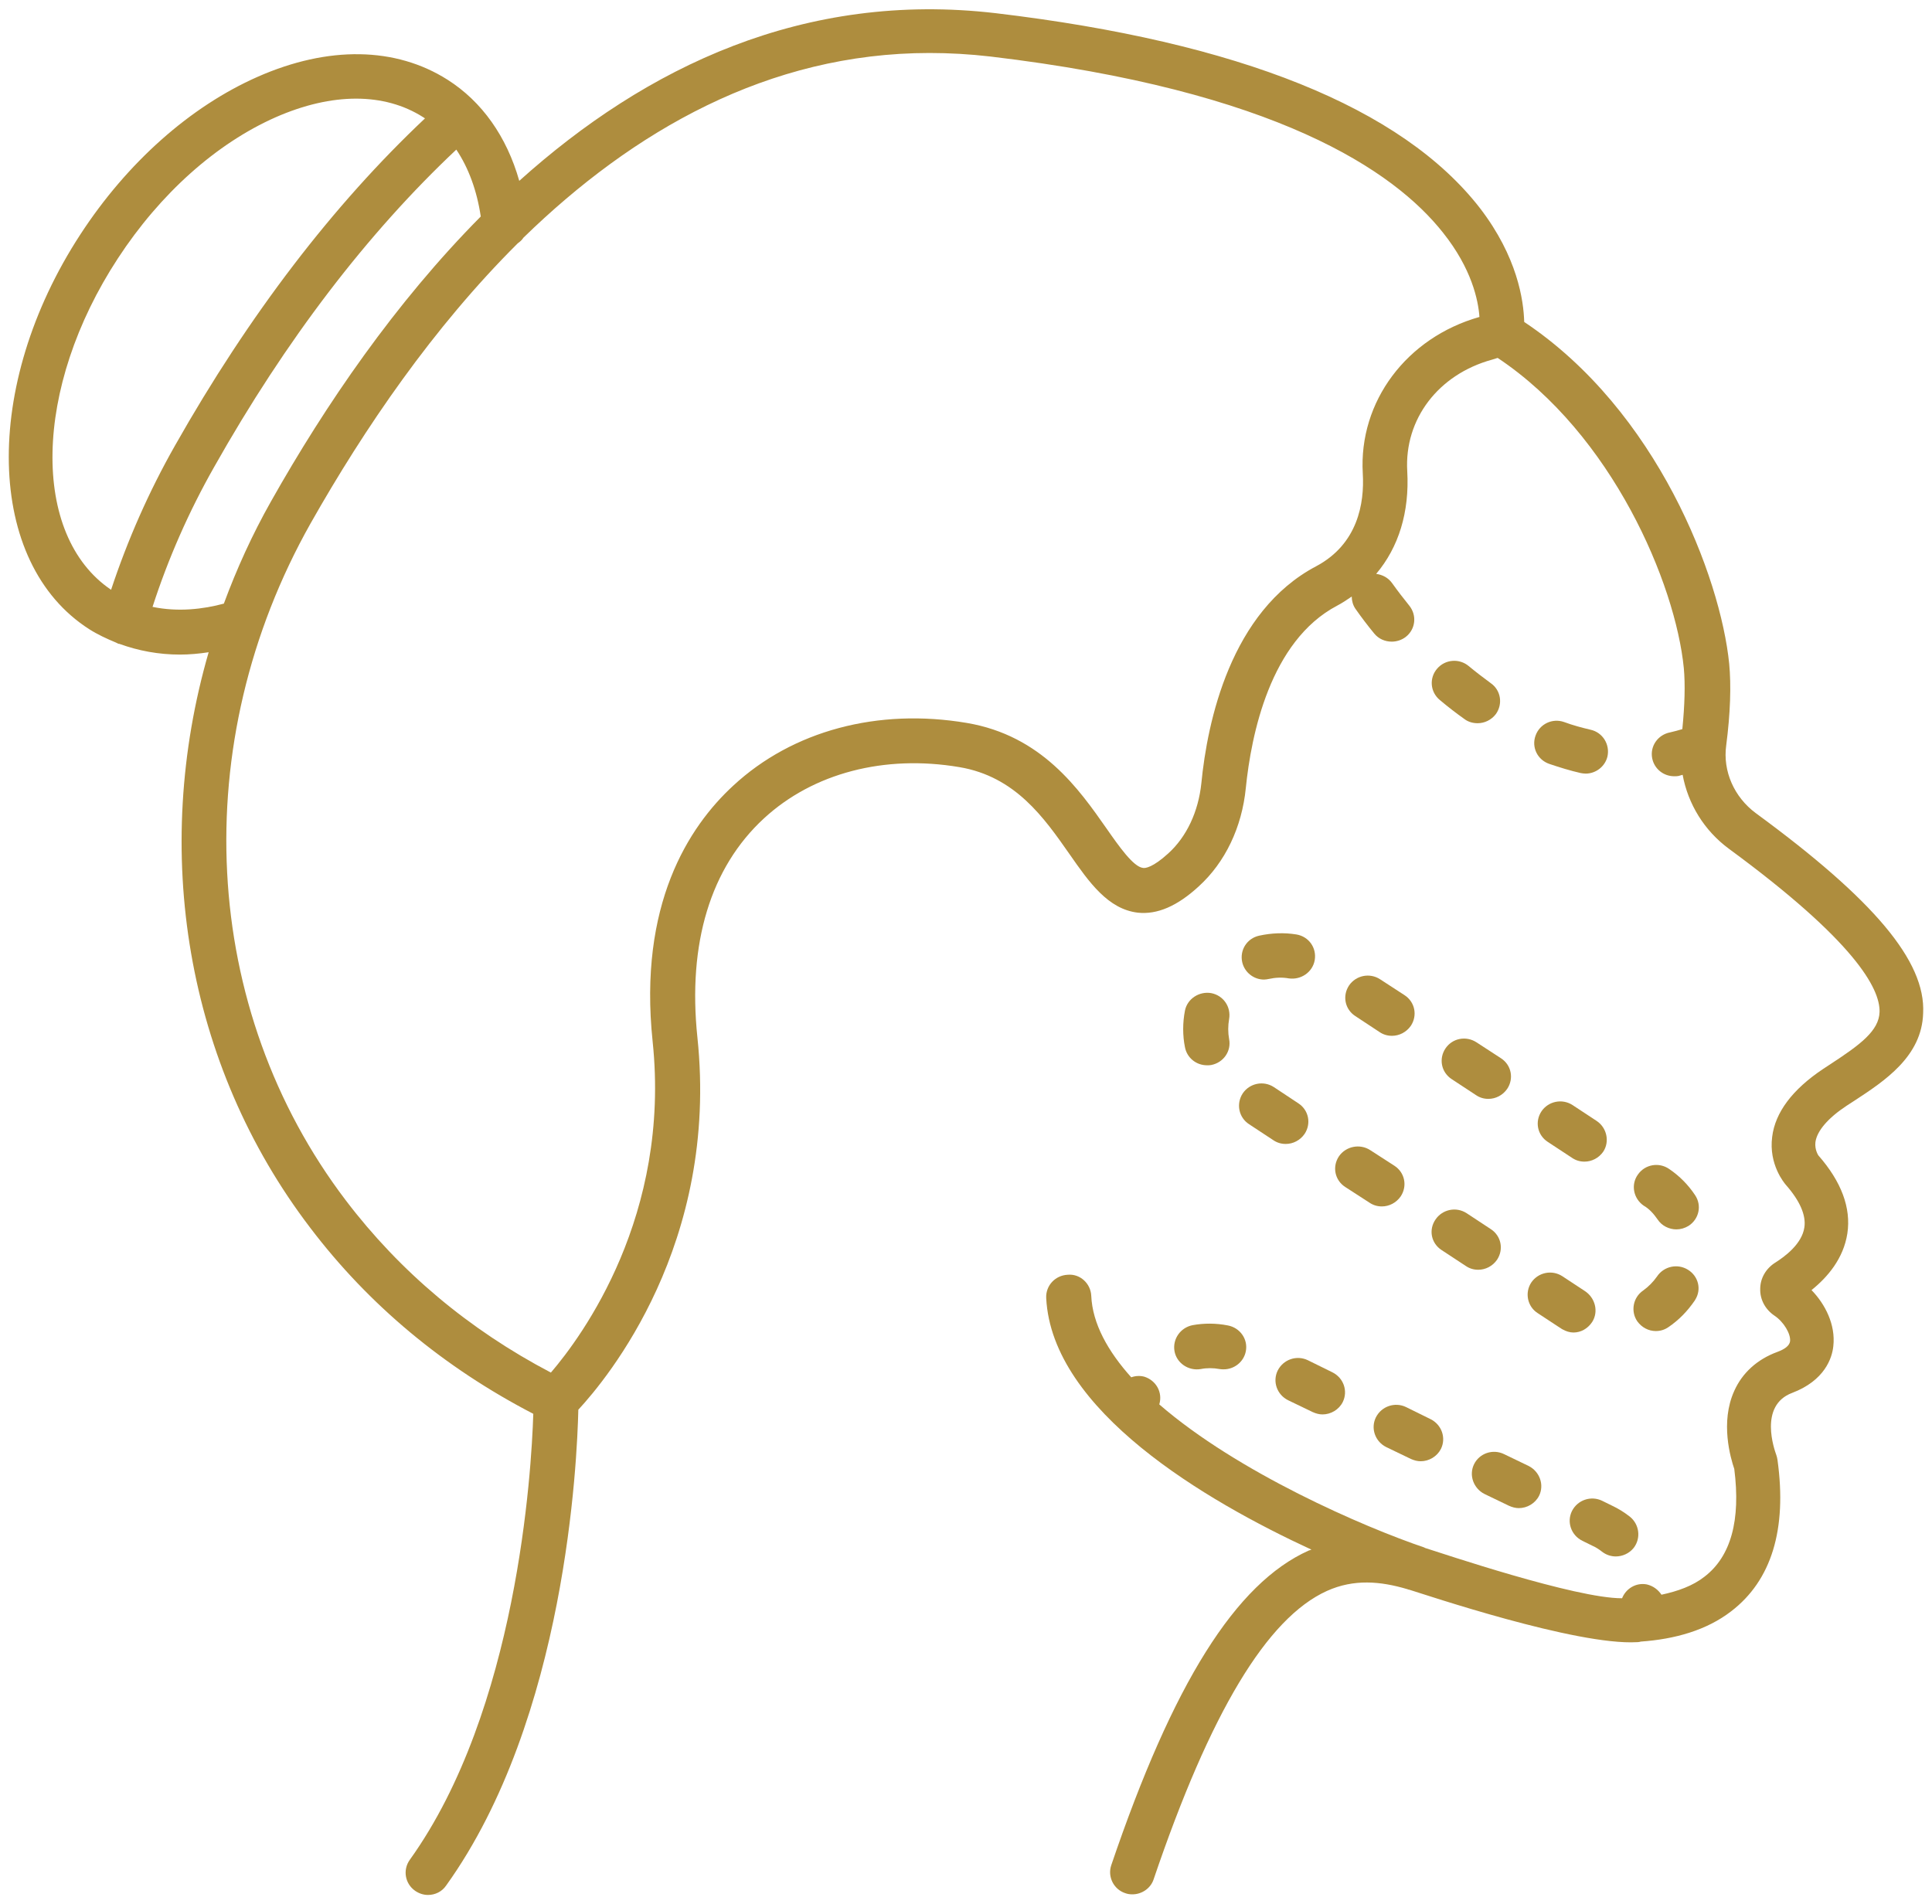 <svg width="70" height="69" viewBox="0 0 70 69" fill="none" xmlns="http://www.w3.org/2000/svg">
<path d="M63.614 29.463C62.836 28.886 62.414 27.947 62.544 27.007C62.695 25.844 62.727 24.84 62.652 24.05C62.338 20.912 60.046 14.88 55.225 11.666C55.203 10.876 54.976 9.307 53.625 7.546C50.803 3.905 44.9 1.525 36.079 0.478C29.138 -0.333 23.409 2.421 18.814 6.553C18.36 4.951 17.462 3.681 16.219 2.891C14.338 1.695 11.895 1.653 9.333 2.784C6.89 3.862 4.608 5.891 2.911 8.496C-0.667 13.983 -0.527 20.399 3.236 22.801C3.538 22.993 3.863 23.143 4.198 23.282C4.23 23.292 4.252 23.314 4.284 23.324C4.306 23.335 4.327 23.324 4.338 23.335C5.019 23.581 5.744 23.719 6.522 23.719C6.857 23.719 7.214 23.687 7.56 23.634C5.473 30.84 6.727 38.569 11.236 44.483C13.365 47.291 16.09 49.554 19.322 51.23C19.257 53.334 18.738 61.97 14.846 67.393C14.587 67.756 14.673 68.258 15.041 68.514C15.181 68.611 15.344 68.664 15.506 68.664C15.765 68.664 16.014 68.546 16.165 68.322C20.511 62.269 20.911 52.917 20.954 51.081C21.992 49.96 26.057 45.081 25.268 37.587C24.911 34.181 25.744 31.438 27.679 29.655C29.462 28.011 32.046 27.338 34.76 27.797C36.792 28.139 37.83 29.634 38.749 30.947C39.462 31.971 40.144 32.943 41.225 33.071C41.927 33.146 42.652 32.836 43.43 32.121C44.392 31.246 44.998 29.975 45.138 28.555C45.333 26.634 46.014 23.228 48.446 21.947C48.63 21.851 48.803 21.734 48.976 21.616C48.976 21.766 49.019 21.926 49.106 22.054C49.322 22.363 49.549 22.662 49.787 22.951C49.949 23.153 50.187 23.25 50.425 23.25C50.598 23.25 50.781 23.196 50.933 23.079C51.289 22.801 51.344 22.299 51.062 21.947C50.846 21.68 50.641 21.413 50.435 21.125C50.295 20.933 50.09 20.826 49.862 20.794C50.673 19.833 51.073 18.563 50.987 17.068C50.879 15.189 52.111 13.567 54.057 13.033C54.122 13.011 54.187 12.99 54.263 12.969C58.414 15.734 60.706 21.146 61.008 24.21C61.062 24.797 61.041 25.555 60.954 26.42C60.803 26.463 60.663 26.506 60.511 26.538C60.068 26.623 59.776 27.039 59.862 27.477C59.938 27.861 60.273 28.128 60.663 28.128C60.717 28.128 60.76 28.128 60.814 28.118C60.868 28.107 60.911 28.086 60.965 28.075C61.16 29.132 61.744 30.093 62.641 30.755C67.192 34.096 68.122 35.815 68.1 36.669C68.079 37.352 67.398 37.854 66.338 38.548L66.046 38.74C64.944 39.477 64.317 40.309 64.209 41.195C64.079 42.199 64.652 42.871 64.706 42.935C65.214 43.512 65.441 44.035 65.376 44.473C65.29 45.071 64.673 45.53 64.317 45.754C63.981 45.967 63.776 46.32 63.776 46.704C63.765 47.088 63.96 47.451 64.295 47.675C64.63 47.9 64.889 48.337 64.857 48.604C64.835 48.754 64.684 48.882 64.392 48.989C63.668 49.255 63.127 49.746 62.836 50.398C62.317 51.54 62.706 52.843 62.836 53.227C63.073 55.084 62.717 56.398 61.754 57.134C61.333 57.465 60.792 57.657 60.198 57.785C60.079 57.604 59.895 57.465 59.668 57.412C59.279 57.337 58.911 57.561 58.771 57.913C57.095 57.924 52.241 56.28 51.625 56.088C51.614 56.088 51.614 56.077 51.614 56.077C49.408 55.33 44.846 53.355 42.003 50.889C42.133 50.462 41.895 50.024 41.462 49.885C41.3 49.843 41.138 49.853 40.987 49.907C40.144 48.967 39.581 47.964 39.538 46.95C39.517 46.512 39.138 46.149 38.684 46.191C38.23 46.213 37.884 46.587 37.906 47.035C38.111 51.113 43.679 54.38 47.517 56.152C47.484 56.163 47.452 56.173 47.419 56.184C44.771 57.369 42.5 60.999 40.263 67.586C40.122 68.002 40.349 68.461 40.771 68.6C40.857 68.632 40.944 68.642 41.03 68.642C41.365 68.642 41.69 68.429 41.798 68.098C43.852 62.045 45.906 58.629 48.079 57.647C49.052 57.209 50.014 57.294 50.987 57.583C51.019 57.593 51.041 57.604 51.052 57.604H51.062C51.625 57.775 57.117 59.632 59.311 59.504H59.333C59.376 59.504 59.408 59.493 59.452 59.483C60.673 59.397 61.83 59.077 62.727 58.383C64.187 57.262 64.749 55.415 64.403 52.907C64.392 52.843 64.381 52.778 64.36 52.725C64.295 52.544 63.711 50.931 64.933 50.472C66.111 50.024 66.381 49.213 66.425 48.775C66.511 48.006 66.133 47.259 65.635 46.747C66.219 46.277 66.792 45.604 66.933 44.697C67.073 43.768 66.717 42.818 65.884 41.868C65.884 41.868 65.744 41.665 65.776 41.388C65.83 40.982 66.23 40.512 66.911 40.064L67.192 39.882C68.284 39.167 69.635 38.281 69.679 36.712C69.776 34.833 67.895 32.601 63.614 29.463ZM4.273 9.36C5.808 7.012 7.841 5.197 9.992 4.247C12.036 3.35 13.927 3.35 15.333 4.247C15.354 4.257 15.376 4.279 15.398 4.29C12.068 7.428 9.019 11.41 6.338 16.15C5.387 17.826 4.619 19.577 4.025 21.371C1.106 19.396 1.203 14.047 4.273 9.36ZM5.527 21.99C6.09 20.25 6.835 18.552 7.754 16.93C10.36 12.307 13.311 8.453 16.533 5.421C16.976 6.083 17.279 6.905 17.419 7.845C14.317 10.973 11.787 14.677 9.819 18.168C9.138 19.374 8.576 20.613 8.111 21.872C7.365 22.075 6.446 22.182 5.527 21.99ZM49.376 17.154C49.441 18.243 49.192 19.716 47.69 20.517C44.587 22.15 43.744 26.153 43.527 28.384C43.419 29.409 42.998 30.317 42.327 30.925C41.776 31.427 41.495 31.47 41.408 31.448C41.062 31.406 40.544 30.669 40.09 30.018C39.095 28.598 37.744 26.655 35.03 26.196C31.808 25.651 28.717 26.474 26.565 28.47C24.944 29.965 23.127 32.783 23.646 37.736C24.306 44.046 21.095 48.412 19.96 49.736C16.987 48.177 14.489 46.074 12.533 43.501C7.257 36.562 6.76 26.933 11.257 18.958C13.203 15.52 15.7 11.859 18.76 8.816C18.835 8.763 18.911 8.699 18.965 8.613C22.933 4.749 27.83 1.92 33.679 1.92C34.403 1.92 35.138 1.962 35.884 2.048C46.241 3.275 50.511 6.19 52.284 8.432C53.322 9.734 53.56 10.876 53.603 11.485C50.965 12.232 49.225 14.549 49.376 17.154Z" fill="#AE8D3E"/>
<path d="M57.852 40.619L56.976 40.042C56.598 39.797 56.1 39.904 55.852 40.267C55.603 40.64 55.7 41.131 56.079 41.377L56.955 41.953C57.095 42.049 57.246 42.092 57.409 42.092C57.668 42.092 57.928 41.964 58.09 41.729C58.328 41.366 58.219 40.864 57.852 40.619Z" fill="#AE8D3E"/>
<path d="M55.711 47.58L56.521 48.113C56.532 48.113 56.597 48.167 56.608 48.167C56.738 48.241 56.878 48.284 57.008 48.284C57.278 48.284 57.527 48.145 57.689 47.9C57.927 47.526 57.797 47.024 57.419 46.779L56.608 46.245C56.23 45.999 55.732 46.106 55.483 46.469C55.235 46.843 55.343 47.345 55.711 47.58Z" fill="#AE8D3E"/>
<path d="M60.056 44.184C60.208 44.419 60.478 44.547 60.737 44.547C60.889 44.547 61.04 44.505 61.181 44.419C61.559 44.174 61.667 43.683 61.418 43.309C61.17 42.935 60.856 42.615 60.478 42.359C60.11 42.103 59.602 42.188 59.343 42.562C59.083 42.925 59.181 43.426 59.548 43.683C59.754 43.8 59.916 43.982 60.056 44.184Z" fill="#AE8D3E"/>
<path d="M43.885 35.986C43.452 35.911 43.02 36.189 42.934 36.616C42.89 36.84 42.869 37.064 42.869 37.288C42.869 37.512 42.89 37.737 42.934 37.95C43.009 38.334 43.344 38.601 43.733 38.601C43.788 38.601 43.842 38.601 43.885 38.591C44.328 38.505 44.62 38.089 44.533 37.651C44.512 37.534 44.501 37.416 44.501 37.288C44.501 37.171 44.512 37.043 44.533 36.925C44.609 36.487 44.328 36.071 43.885 35.986Z" fill="#AE8D3E"/>
<path d="M59.322 47.878C59.484 48.102 59.732 48.231 59.992 48.231C60.154 48.231 60.305 48.188 60.446 48.092C60.824 47.836 61.138 47.515 61.408 47.12L61.419 47.099C61.657 46.725 61.538 46.245 61.159 46.01C60.781 45.775 60.284 45.882 60.035 46.256C59.894 46.458 59.721 46.629 59.527 46.768C59.17 47.014 59.073 47.515 59.322 47.878Z" fill="#AE8D3E"/>
<path d="M45.256 40.736L46.132 41.313C46.273 41.409 46.424 41.451 46.586 41.451C46.846 41.451 47.105 41.323 47.267 41.089C47.516 40.715 47.419 40.224 47.04 39.978L46.154 39.391C45.775 39.145 45.278 39.252 45.029 39.615C44.781 39.989 44.878 40.491 45.256 40.736Z" fill="#AE8D3E"/>
<path d="M52.23 45.295L53.106 45.871C53.246 45.967 53.398 46.01 53.56 46.01C53.819 46.01 54.079 45.882 54.241 45.647C54.489 45.273 54.392 44.782 54.014 44.537L53.138 43.96C52.76 43.715 52.262 43.822 52.014 44.185C51.754 44.558 51.852 45.049 52.23 45.295Z" fill="#AE8D3E"/>
<path d="M50.003 35.484C49.625 35.238 49.127 35.345 48.879 35.708C48.63 36.082 48.727 36.573 49.106 36.818L49.981 37.395C50.122 37.491 50.273 37.533 50.435 37.533C50.695 37.533 50.954 37.405 51.117 37.171C51.365 36.797 51.268 36.306 50.889 36.06L50.003 35.484Z" fill="#AE8D3E"/>
<path d="M46.975 33.861C46.521 33.787 46.067 33.808 45.624 33.904C45.181 34 44.91 34.427 45.008 34.865C45.094 35.239 45.429 35.495 45.797 35.495C45.851 35.495 45.916 35.484 45.97 35.473C46.208 35.42 46.456 35.409 46.694 35.452C47.137 35.516 47.559 35.228 47.635 34.79C47.71 34.342 47.418 33.936 46.975 33.861Z" fill="#AE8D3E"/>
<path d="M48.512 41.9C48.263 42.273 48.36 42.765 48.739 43.01L49.614 43.576C49.755 43.672 49.906 43.715 50.069 43.715C50.328 43.715 50.587 43.587 50.75 43.352C50.998 42.978 50.901 42.487 50.523 42.242L49.647 41.676C49.269 41.43 48.76 41.537 48.512 41.9Z" fill="#AE8D3E"/>
<path d="M53.495 37.768C53.117 37.523 52.62 37.619 52.371 37.992C52.122 38.366 52.22 38.857 52.598 39.103L53.474 39.679C53.614 39.775 53.766 39.818 53.928 39.818C54.187 39.818 54.447 39.69 54.609 39.455C54.858 39.081 54.76 38.59 54.382 38.345L53.495 37.768Z" fill="#AE8D3E"/>
<path d="M50.943 50.985C50.543 50.793 50.056 50.953 49.851 51.358C49.656 51.753 49.819 52.234 50.229 52.437L51.116 52.864C51.235 52.917 51.354 52.949 51.473 52.949C51.775 52.949 52.067 52.778 52.208 52.501C52.402 52.106 52.24 51.625 51.829 51.422L50.943 50.985Z" fill="#AE8D3E"/>
<path d="M47.386 49.288C46.986 49.095 46.5 49.255 46.294 49.661C46.1 50.056 46.262 50.536 46.673 50.739L47.559 51.166C47.678 51.22 47.797 51.252 47.916 51.252C48.219 51.252 48.511 51.081 48.651 50.803C48.846 50.408 48.684 49.928 48.273 49.725L47.386 49.288Z" fill="#AE8D3E"/>
<path d="M53.408 53.056C53.213 53.451 53.386 53.932 53.786 54.135L54.673 54.562C54.791 54.615 54.91 54.647 55.029 54.647C55.332 54.647 55.624 54.476 55.764 54.199C55.959 53.803 55.786 53.323 55.386 53.12L54.5 52.693C54.089 52.49 53.602 52.661 53.408 53.056Z" fill="#AE8D3E"/>
<path d="M42.554 48.957C42.63 49.394 43.062 49.683 43.506 49.608C43.722 49.565 43.96 49.565 44.187 49.608C44.241 49.618 44.295 49.618 44.338 49.618C44.717 49.618 45.062 49.352 45.138 48.967C45.225 48.53 44.933 48.113 44.489 48.028C44.057 47.943 43.625 47.943 43.214 48.017C42.771 48.103 42.479 48.519 42.554 48.957Z" fill="#AE8D3E"/>
<path d="M58.414 54.561L58.046 54.38C57.646 54.188 57.16 54.348 56.955 54.753C56.76 55.148 56.922 55.629 57.333 55.832L57.7 56.013C57.819 56.066 57.938 56.141 58.046 56.227C58.198 56.344 58.371 56.398 58.544 56.398C58.782 56.398 59.03 56.291 59.192 56.088C59.463 55.736 59.398 55.234 59.052 54.956C58.846 54.796 58.641 54.668 58.414 54.561Z" fill="#AE8D3E"/>
<path d="M57.625 26.441C57.311 26.367 56.987 26.281 56.673 26.164C56.252 26.014 55.787 26.228 55.636 26.655C55.484 27.071 55.7 27.53 56.133 27.68C56.511 27.808 56.89 27.925 57.268 28.011C57.333 28.021 57.387 28.032 57.452 28.032C57.819 28.032 58.154 27.776 58.241 27.413C58.338 26.975 58.068 26.537 57.625 26.441Z" fill="#AE8D3E"/>
<path d="M53.214 24.135C52.868 23.847 52.36 23.89 52.068 24.231C51.776 24.573 51.819 25.075 52.165 25.363C52.457 25.609 52.76 25.843 53.062 26.057C53.203 26.164 53.376 26.206 53.538 26.206C53.787 26.206 54.035 26.089 54.198 25.875C54.457 25.512 54.382 25.011 54.014 24.755C53.754 24.562 53.484 24.36 53.214 24.135Z" fill="#AE8D3E"/>
</svg>
